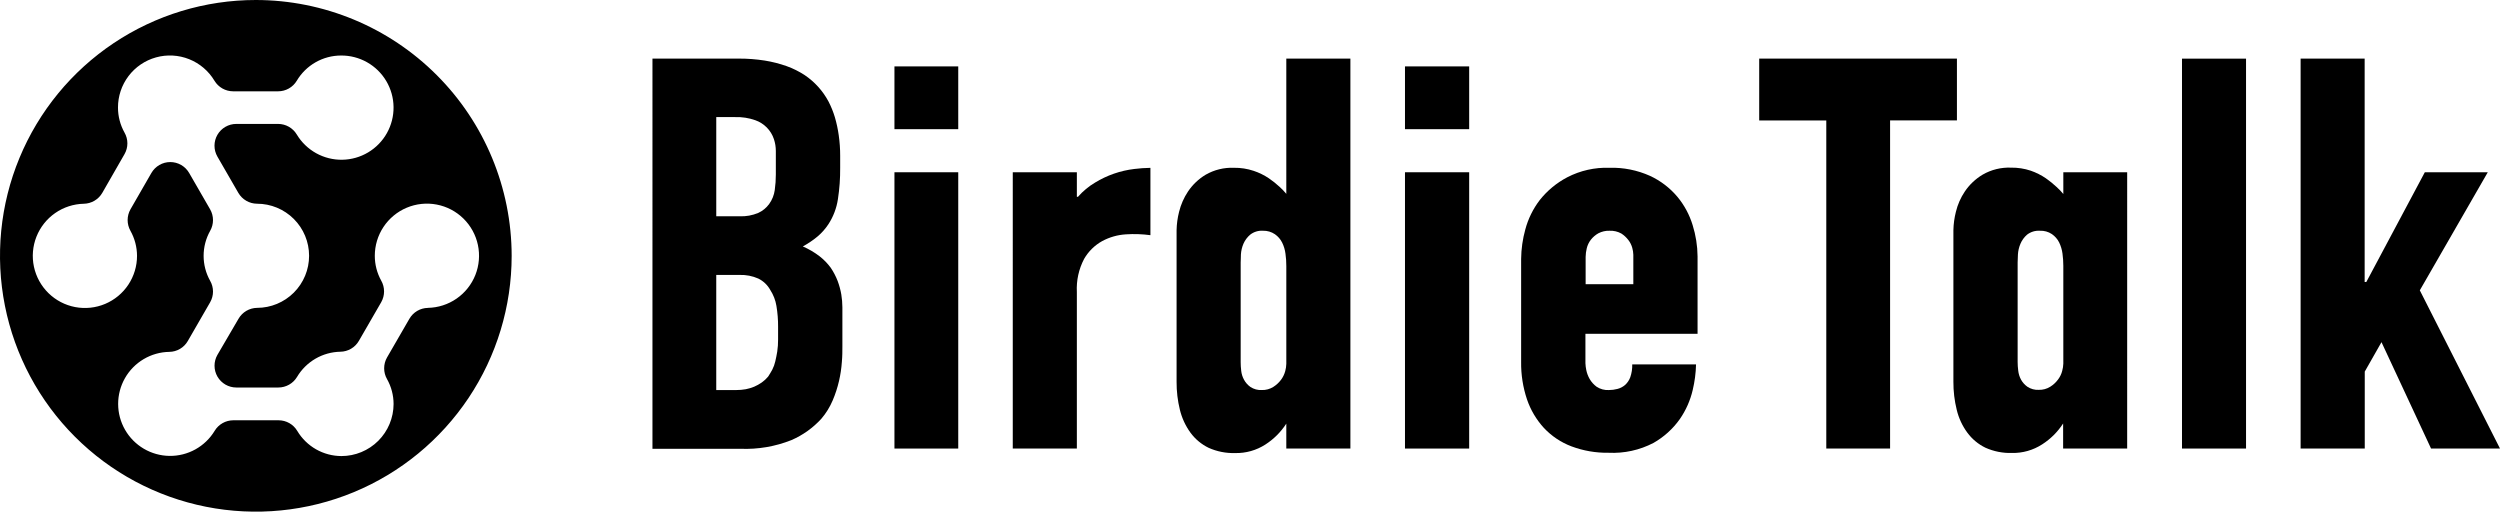 <?xml version="1.0" encoding="UTF-8"?>
<svg id="_レイヤー_1" data-name="レイヤー 1" xmlns="http://www.w3.org/2000/svg" version="1.1" viewBox="0 0 367.053 75.123">
  <defs>
    <style>
      .cls-1 {
        fill: #000;
        stroke-width: 0px;
      }
    </style>
  </defs>
  <path class="cls-1" d="M95.795,8.603h12.674c1.274-.004,2.546.092,3.804.288,1.099.176,2.179.451,3.228.821.935.336,1.828.781,2.659,1.326,1.453.982,2.644,2.302,3.473,3.848.387.745.703,1.524.944,2.327.254.871.445,1.76.569,2.659.14.988.21,1.985.209,2.983v1.801c.013,1.534-.098,3.067-.331,4.583-.195,1.31-.669,2.563-1.391,3.675-.433.657-.954,1.251-1.549,1.765-.686.573-1.427,1.077-2.212,1.506.875.378,1.7.862,2.457,1.441.62.482,1.17,1.047,1.636,1.679.414.613.757,1.27,1.023,1.96.238.638.416,1.296.533,1.967.102.622.154,1.251.159,1.881v5.764c0,.656,0,1.441-.079,2.291-.066.924-.202,1.842-.411,2.745-.226.987-.539,1.951-.937,2.882-.413.973-.971,1.876-1.657,2.68-1.232,1.351-2.738,2.425-4.417,3.149-2.366.937-4.9,1.37-7.443,1.268h-12.941V8.603ZM105.162,31.754h3.437c.938.039,1.873-.131,2.738-.497.634-.29,1.183-.739,1.592-1.304.438-.604.72-1.307.821-2.046.107-.759.16-1.525.159-2.291v-3.437c.001-.595-.094-1.186-.281-1.751-.214-.643-.573-1.228-1.049-1.71-.476-.482-1.056-.849-1.696-1.071-.943-.332-1.94-.486-2.94-.454h-2.781v14.562ZM105.162,57.268h2.94c.469.001.937-.04,1.398-.122.419-.082.83-.205,1.225-.367.387-.167.756-.372,1.102-.612.352-.245.669-.536.944-.865.216-.324.418-.663.612-1.016.201-.39.351-.804.447-1.232.108-.461.209-.951.288-1.441.085-.582.126-1.17.122-1.758v-1.881c.007-1.028-.075-2.055-.245-3.069-.136-.83-.443-1.622-.901-2.327-.398-.728-1.013-1.314-1.758-1.679-.861-.38-1.797-.562-2.738-.533h-3.437v16.904Z"/>
  <path class="cls-1" d="M140.691,9.749v9.216h-9.367v-9.216h9.367ZM131.324,25.291h9.367v40.566h-9.367V25.291Z"/>
  <path class="cls-1" d="M158.106,25.291v3.603h.166c.718-.822,1.561-1.525,2.5-2.082,1.755-1.075,3.721-1.758,5.764-2.003.787-.1,1.578-.155,2.371-.166v9.886c-1.194-.161-2.401-.202-3.603-.122-1.216.074-2.4.411-3.473.987-1.108.613-2.028,1.518-2.659,2.616-.785,1.496-1.154,3.176-1.066,4.864v22.985h-9.41V25.291h9.41Z"/>
  <path class="cls-1" d="M188.858,62.196c-.791,1.227-1.835,2.271-3.062,3.062-1.326.858-2.88,1.298-4.46,1.261-1.336.038-2.663-.225-3.884-.771-1.053-.511-1.965-1.27-2.659-2.212-.731-1.005-1.259-2.143-1.556-3.35-.334-1.351-.498-2.738-.49-4.129v-22.264c.019-.909.143-1.814.367-2.695.261-1.063.705-2.072,1.311-2.983.67-.998,1.551-1.837,2.58-2.457,1.266-.729,2.713-1.084,4.172-1.023.979-.014,1.953.137,2.882.447.788.261,1.537.627,2.226,1.088.561.383,1.094.807,1.592,1.268.351.317.678.659.98,1.023V8.603h9.41v57.254h-9.41v-3.66ZM188.858,39.053c.003-.603-.038-1.205-.122-1.801-.071-.569-.236-1.121-.49-1.636-.244-.491-.609-.912-1.059-1.225-.513-.349-1.123-.528-1.744-.512-.675-.048-1.345.155-1.881.569-.433.366-.776.827-1.002,1.347-.21.494-.334,1.02-.367,1.556,0,.519-.036.915-.036,1.189v14.634c.001.424.027.847.079,1.268.049.46.189.906.411,1.311.227.42.548.783.937,1.059.496.328,1.085.487,1.679.454.592.017,1.177-.141,1.679-.454.444-.279.832-.639,1.146-1.059.282-.381.489-.811.612-1.268.094-.348.148-.706.158-1.066v-14.367Z"/>
  <path class="cls-1" d="M215.706,9.749v9.216h-9.425v-9.216h9.425ZM206.281,25.291h9.425v40.566h-9.425V25.291Z"/>
  <path class="cls-1" d="M232.775,53.341c.014.329.055.657.122.98.092.46.258.903.49,1.311.259.448.607.838,1.023,1.146.532.353,1.164.525,1.801.49.428-.001.855-.056,1.268-.166.406-.104.782-.299,1.102-.569.35-.312.617-.705.778-1.146.208-.604.306-1.241.288-1.881h9.367c-.03,1.267-.195,2.528-.49,3.761-.355,1.523-.992,2.965-1.881,4.251-1.02,1.445-2.346,2.645-3.884,3.516-2.029,1.056-4.302,1.553-6.586,1.441-1.856.03-3.701-.287-5.44-.937-1.538-.579-2.924-1.504-4.049-2.702-1.114-1.214-1.963-2.647-2.493-4.208-.592-1.767-.881-3.62-.857-5.483v-15.131c.016-1.462.221-2.915.612-4.323.419-1.566,1.141-3.035,2.126-4.323,1.1-1.384,2.476-2.523,4.042-3.343,1.905-.985,4.031-1.463,6.175-1.391,2.055-.06,4.098.346,5.973,1.189,1.543.716,2.91,1.761,4.006,3.062,1.021,1.226,1.785,2.645,2.248,4.172.464,1.484.707,3.028.721,4.583v11.37h-16.464v4.33ZM239.807,41.726v-4.323c-.01-.346-.063-.69-.159-1.023-.115-.416-.311-.805-.576-1.146-.286-.374-.635-.696-1.03-.951-.526-.29-1.122-.43-1.722-.403-.568-.02-1.131.107-1.636.367-.425.238-.799.556-1.102.937-.293.374-.502.806-.612,1.268-.103.415-.159.841-.166,1.268v4.006h7.004Z"/>
  <path class="cls-1" d="M287.319,8.603v9.079h-9.814v48.175h-9.367V17.682h-9.85v-9.079h29.03Z"/>
  <path class="cls-1" d="M337.778,8.603h9.403v32.799h.245l8.589-16.111h9.244l-9.979,17.336,11.773,23.23h-10.123l-7.277-15.621-2.457,4.323v11.291h-9.417V8.603Z"/>
  <path class="cls-1" d="M329.766,8.61h-9.403v57.246h9.403V8.61Z"/>
  <path class="cls-1" d="M302.94,25.291v3.192c-.301-.364-.629-.706-.98-1.023-.499-.467-1.031-.898-1.592-1.29-.685-.465-1.429-.838-2.212-1.11-.929-.309-1.903-.46-2.882-.447-1.459-.061-2.906.294-4.172,1.023-1.046.623-1.942,1.469-2.623,2.479-.612.908-1.056,1.918-1.311,2.983-.225.881-.348,1.785-.367,2.695v22.25c-.008,1.391.156,2.778.49,4.129.29,1.21.819,2.349,1.556,3.35.694.942,1.606,1.702,2.659,2.212,1.221.546,2.548.809,3.884.771,1.578.034,3.13-.409,4.453-1.268,1.231-.789,2.278-1.833,3.069-3.062v3.682h9.403V25.291h-9.374ZM302.94,53.391c-.014.361-.069.718-.166,1.066-.117.459-.326.891-.612,1.268-.311.422-.7.782-1.146,1.059-.502.314-1.087.472-1.679.454-.592.033-1.177-.127-1.672-.454-.391-.276-.714-.639-.944-1.059-.217-.407-.354-.852-.403-1.311-.055-.421-.084-.844-.086-1.268v-14.605c0-.274.014-.67.043-1.189.033-.536.157-1.062.367-1.556.218-.519.554-.98.98-1.347.537-.412,1.205-.615,1.881-.569.623-.028,1.239.144,1.758.49.453.313.819.734,1.066,1.225.25.515.416,1.068.49,1.636.081.597.122,1.199.122,1.801v14.36Z"/>
  <path class="cls-1" d="M37.561,0c-7.429,0-14.691,2.203-20.868,6.33-6.177,4.127-10.991,9.994-13.834,16.857C.016,30.051-.728,37.603.722,44.889c1.449,7.286,5.027,13.979,10.28,19.232,5.253,5.253,11.946,8.831,19.232,10.28,7.286,1.45,14.838.705,21.702-2.137,6.863-2.843,12.729-7.657,16.857-13.834,4.127-6.177,6.33-13.439,6.33-20.868-.009-9.959-3.97-19.507-11.012-26.549C57.069,3.97,47.52.01,37.561,0ZM62.823,45.206c-.553.009-1.093.161-1.569.441-.476.28-.871.68-1.147,1.159l-3.286,5.685c-.274.482-.418,1.027-.418,1.582s.144,1.1.418,1.582c.632,1.117.964,2.377.966,3.66-.004,2.029-.812,3.973-2.248,5.407-1.436,1.433-3.382,2.238-5.411,2.238-1.308-.004-2.593-.346-3.729-.994-1.136-.648-2.086-1.579-2.755-2.703-.282-.473-.681-.866-1.16-1.138-.479-.273-1.02-.417-1.571-.418h-6.658c-.551.001-1.093.143-1.573.415-.48.271-.881.662-1.165,1.134-.688,1.136-1.661,2.074-2.822,2.719-1.161.645-2.471.976-3.799.961-1.329-.016-2.63-.378-3.776-1.05-1.146-.672-2.097-1.632-2.758-2.784-.662-1.152-1.011-2.457-1.014-3.785-.003-1.329.34-2.635.997-3.791.656-1.155,1.602-2.119,2.745-2.797,1.143-.678,2.443-1.046,3.771-1.067.553-.007,1.094-.159,1.571-.439.476-.281.871-.681,1.146-1.16l3.278-5.685c.274-.479.419-1.022.419-1.574s-.144-1.095-.419-1.574c-.629-1.12-.959-2.383-.959-3.668s.33-2.547.959-3.668c.274-.481.418-1.025.418-1.578,0-.553-.144-1.097-.418-1.578l-3.084-5.346c-.281-.486-.685-.89-1.171-1.171-.486-.281-1.038-.428-1.6-.428s-1.113.148-1.599.428c-.486.281-.89.685-1.171,1.171l-3.077,5.346c-.271.481-.413,1.023-.413,1.574,0,.552.142,1.094.413,1.574.629,1.123.962,2.388.966,3.675.001,1.507-.443,2.98-1.275,4.236-.833,1.255-2.018,2.237-3.406,2.822-1.388.585-2.919.747-4.399.465-1.48-.281-2.844-.993-3.921-2.047s-1.819-2.401-2.134-3.875c-.314-1.473-.187-3.007.367-4.408.554-1.401,1.509-2.608,2.745-3.469,1.237-.861,2.7-1.337,4.206-1.37.55-.01,1.087-.161,1.562-.438.474-.278.87-.673,1.147-1.147l3.271-5.699c.276-.481.422-1.027.422-1.582s-.145-1.1-.422-1.582c-.628-1.121-.958-2.383-.958-3.668-.006-1.671.536-3.297,1.545-4.629,1.008-1.332,2.426-2.296,4.035-2.744s3.321-.355,4.873.265c1.551.62,2.856,1.732,3.713,3.166.284.472.686.863,1.165,1.134.48.271,1.021.414,1.573.415h6.614c.55-.001,1.091-.144,1.569-.416.479-.271.879-.662,1.162-1.134.668-1.126,1.617-2.058,2.754-2.708,1.137-.649,2.422-.992,3.731-.996,1.341-.013,2.661.327,3.829.984,1.168.658,2.143,1.611,2.827,2.764.684,1.153,1.053,2.466,1.069,3.806.017,1.341-.319,2.662-.973,3.832-.654,1.17-1.605,2.148-2.756,2.835-1.151.687-2.463,1.06-3.803,1.081-1.34.021-2.663-.311-3.835-.962-1.172-.651-2.152-1.599-2.843-2.748-.283-.472-.683-.862-1.162-1.134-.478-.271-1.019-.415-1.569-.416h-6.146c-.562-.001-1.114.147-1.601.427-.487.281-.891.684-1.172,1.171-.281.486-.429,1.038-.429,1.6s.148,1.114.429,1.6l3.077,5.332c.28.478.68.876,1.16,1.154.48.278,1.024.426,1.578.431,2.028,0,3.972.805,5.406,2.239,1.434,1.434,2.239,3.378,2.239,5.406,0,2.028-.805,3.972-2.239,5.406-1.434,1.434-3.378,2.239-5.406,2.239-.553.009-1.093.161-1.569.441-.476.28-.871.68-1.147,1.159l-3.098,5.303c-.279.486-.425,1.038-.424,1.598.001.561.15,1.111.431,1.597.281.485.685.888,1.17,1.168.486.28,1.037.428,1.598.428h6.175c.551-.001,1.092-.144,1.572-.416.48-.271.881-.662,1.166-1.133.658-1.109,1.589-2.031,2.703-2.68,1.115-.648,2.377-1.001,3.666-1.024.553-.009,1.093-.161,1.569-.441.476-.28.871-.68,1.147-1.159l3.278-5.678c.273-.481.416-1.025.416-1.578s-.143-1.097-.416-1.578c-.62-1.118-.945-2.375-.944-3.653-.001-1.508.443-2.982,1.277-4.238.834-1.256,2.02-2.238,3.41-2.822,1.39-.584,2.921-.745,4.402-.462s2.845.997,3.922,2.053c1.076,1.056,1.816,2.405,2.128,3.88.312,1.475.182,3.009-.375,4.41-.557,1.401-1.515,2.606-2.755,3.464-1.239.858-2.705,1.331-4.212,1.36Z"/>
</svg>